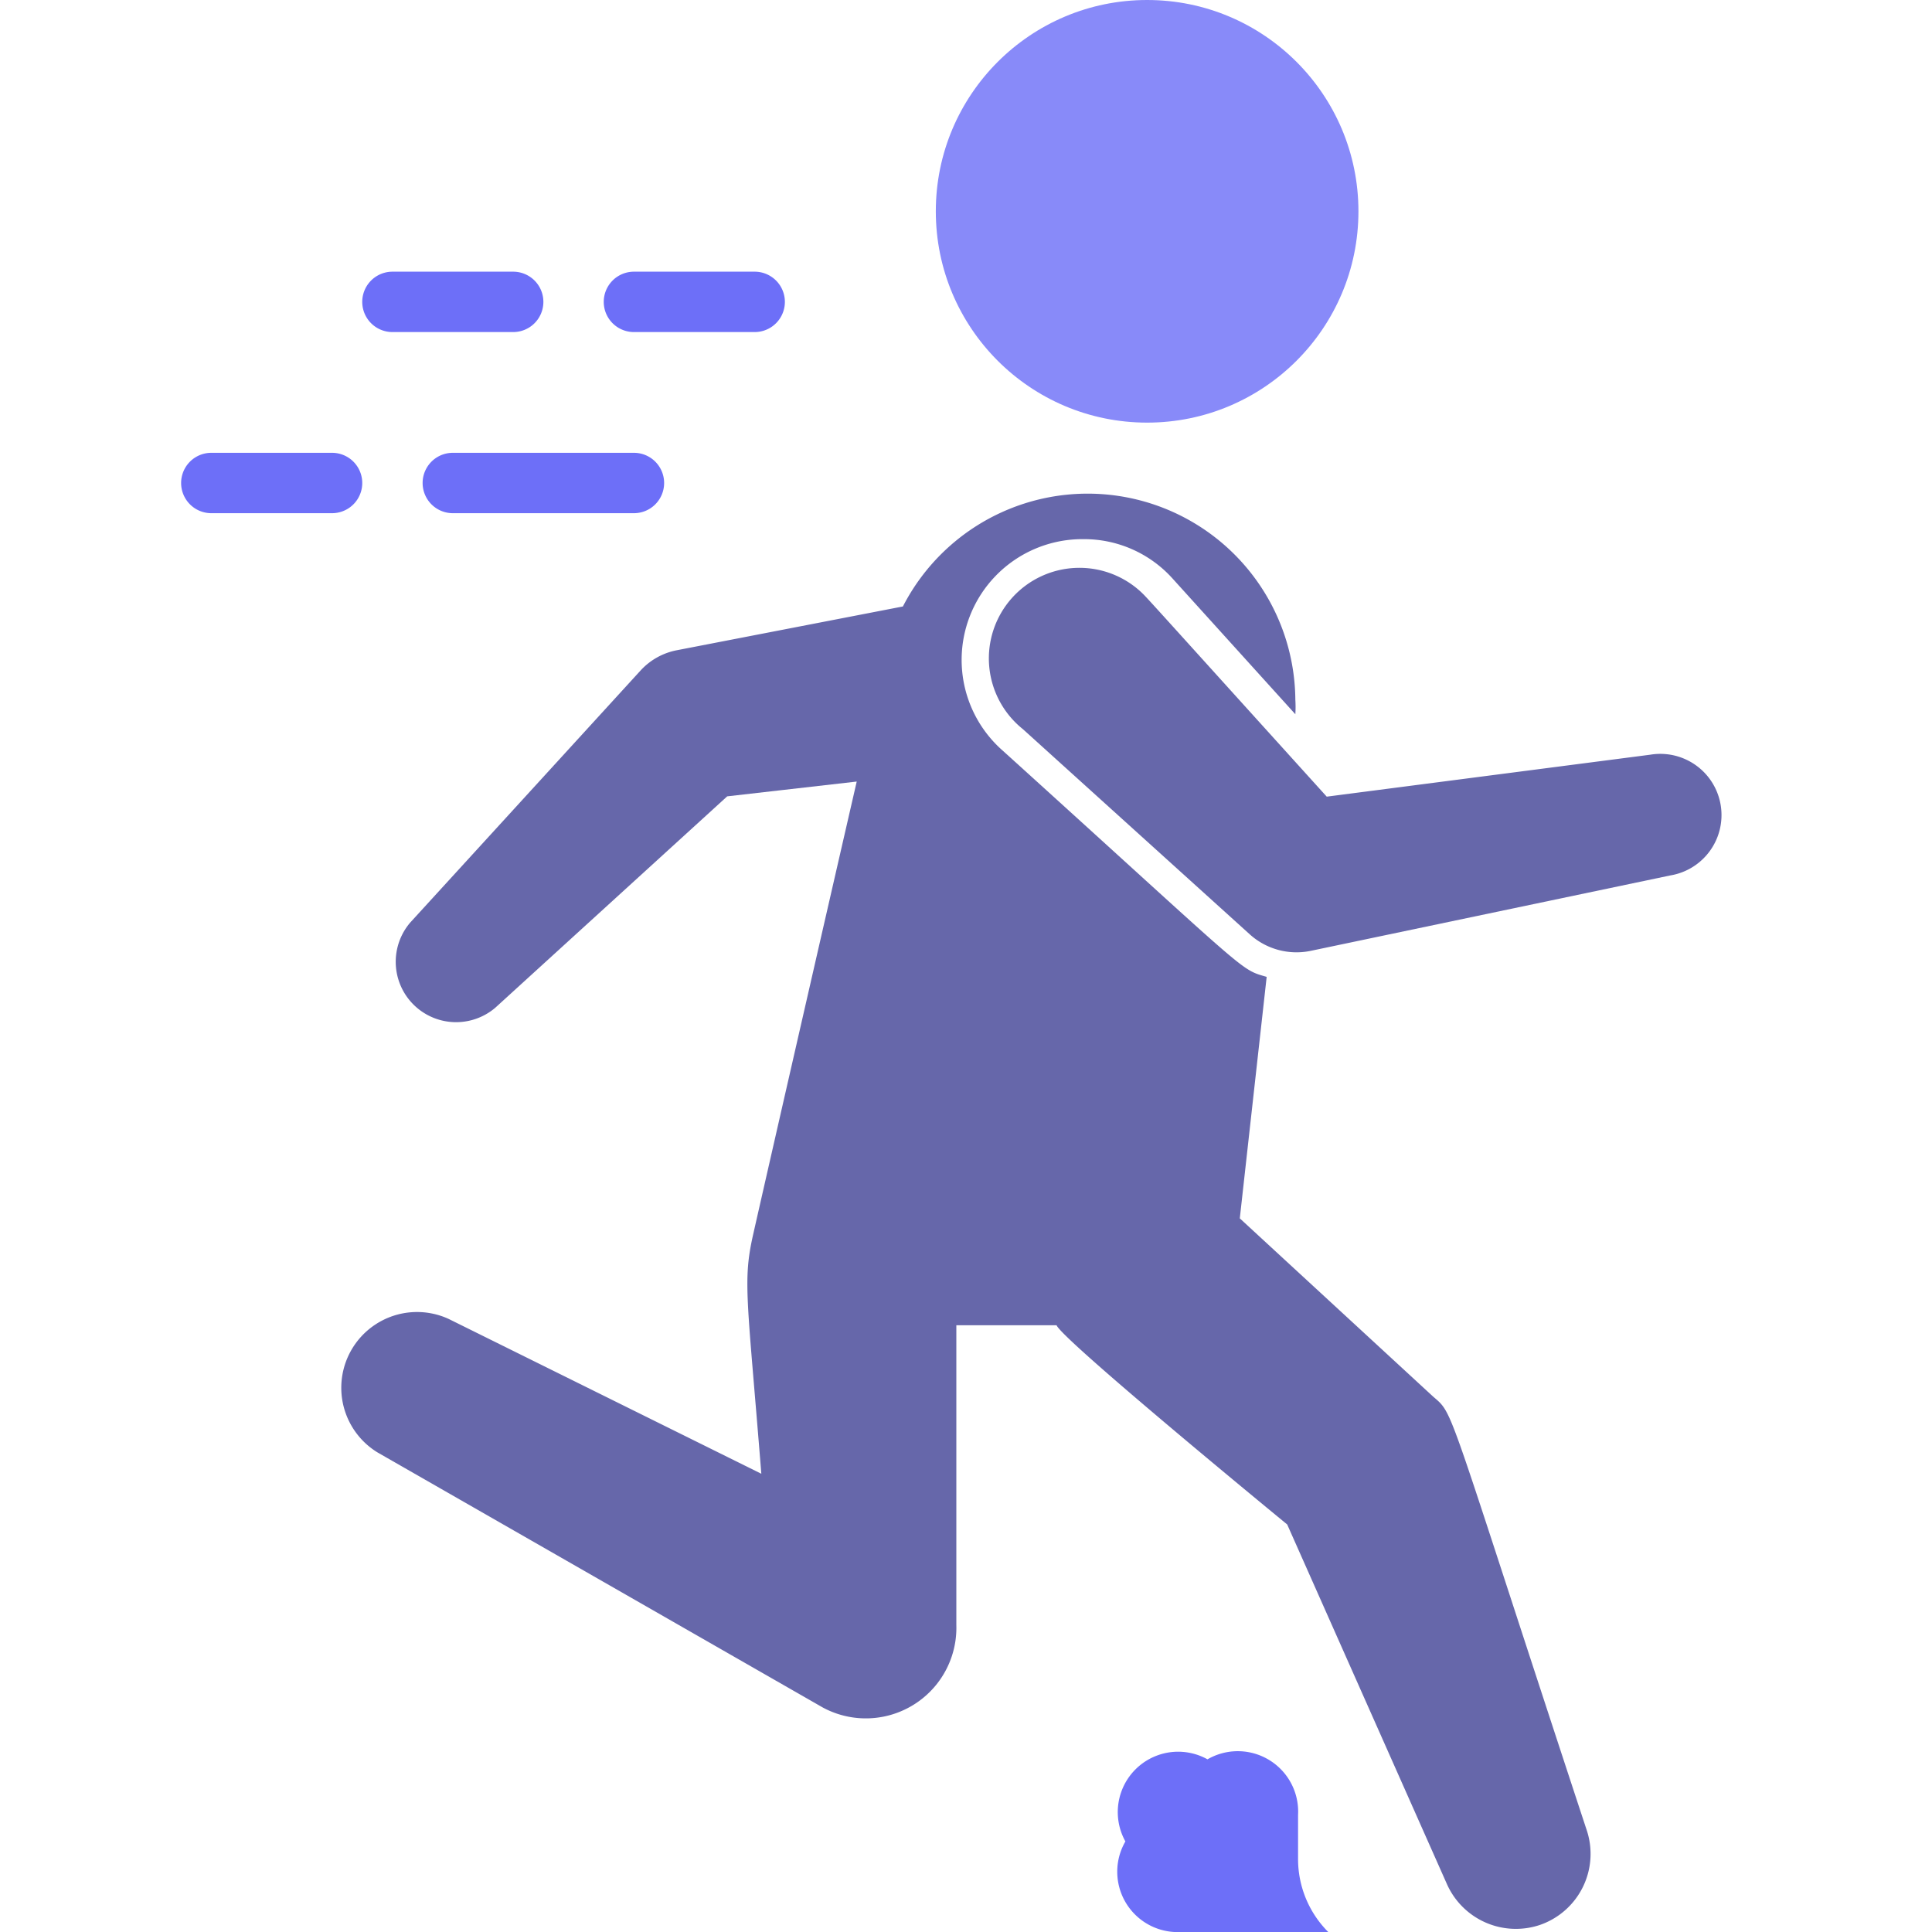 <svg xmlns="http://www.w3.org/2000/svg" viewBox="0 0 64 64" id="Sprint"><g data-name="11. Sprint" fill="#000000" class="color000000 svgShape"><circle cx="38" cy="7" r="7" fill="#888af9" class="color88b8f9 svgShape"></circle><path fill="#6667aa" d="M55.33,29l-11.92,2.5a2.31,2.31,0,0,1-2-.54l-7.53-6.81a3,3,0,1,1,4-4.46c.18.18,1.13,1.24,6.07,6.7L54.67,25A2,2,0,0,1,55.33,29Z" class="color2f79f0 svgShape"></path><path fill="#6667aa" d="M51,63.77a2.5,2.5,0,0,1-3.07-1.36L42.64,50.5S35.18,44.38,35,43.9H31.68c0,11.16,0,9.81,0,9.93a3,3,0,0,1-4.43,2.73L12.5,48.11a2.51,2.51,0,0,1,2.36-4.42l10.36,5.13c-.47-5.87-.62-6.38-.27-7.93.65-2.87,2.34-10.26,3.43-15l-4.29.49-7.68,7a2,2,0,0,1-2.82-2.82l7.64-8.36a2.19,2.19,0,0,1,1.19-.66l7.49-1.45a6.88,6.88,0,0,1,13,3.09,3.85,3.85,0,0,1,0,.48l-4.09-4.52a3.94,3.94,0,0,0-2.92-1.28,4,4,0,0,0-2.69,7c8.31,7.52,7.83,7.23,8.75,7.5l-.89,8,6.4,5.9c.72.63.36,0,5.08,14.33A2.49,2.49,0,0,1,51,63.77Z" class="color2f79f0 svgShape"></path><path fill="#6d6ff8" d="M43 61.59V60.12a2 2 0 00-3-1.84A2 2 0 0037.28 61a2 2 0 001.84 3H44A3.42 3.42 0 0143 61.59zm-2 .46v0h0zM25 11H21a1 1 0 010-2h4a1 1 0 010 2zM17 11H13a1 1 0 010-2h4a1 1 0 010 2zM21 17H15a1 1 0 010-2h6a1 1 0 010 2zM11 17H7a1 1 0 010-2h4a1 1 0 010 2z" class="colorf8cf6d svgShape"></path></g></svg>